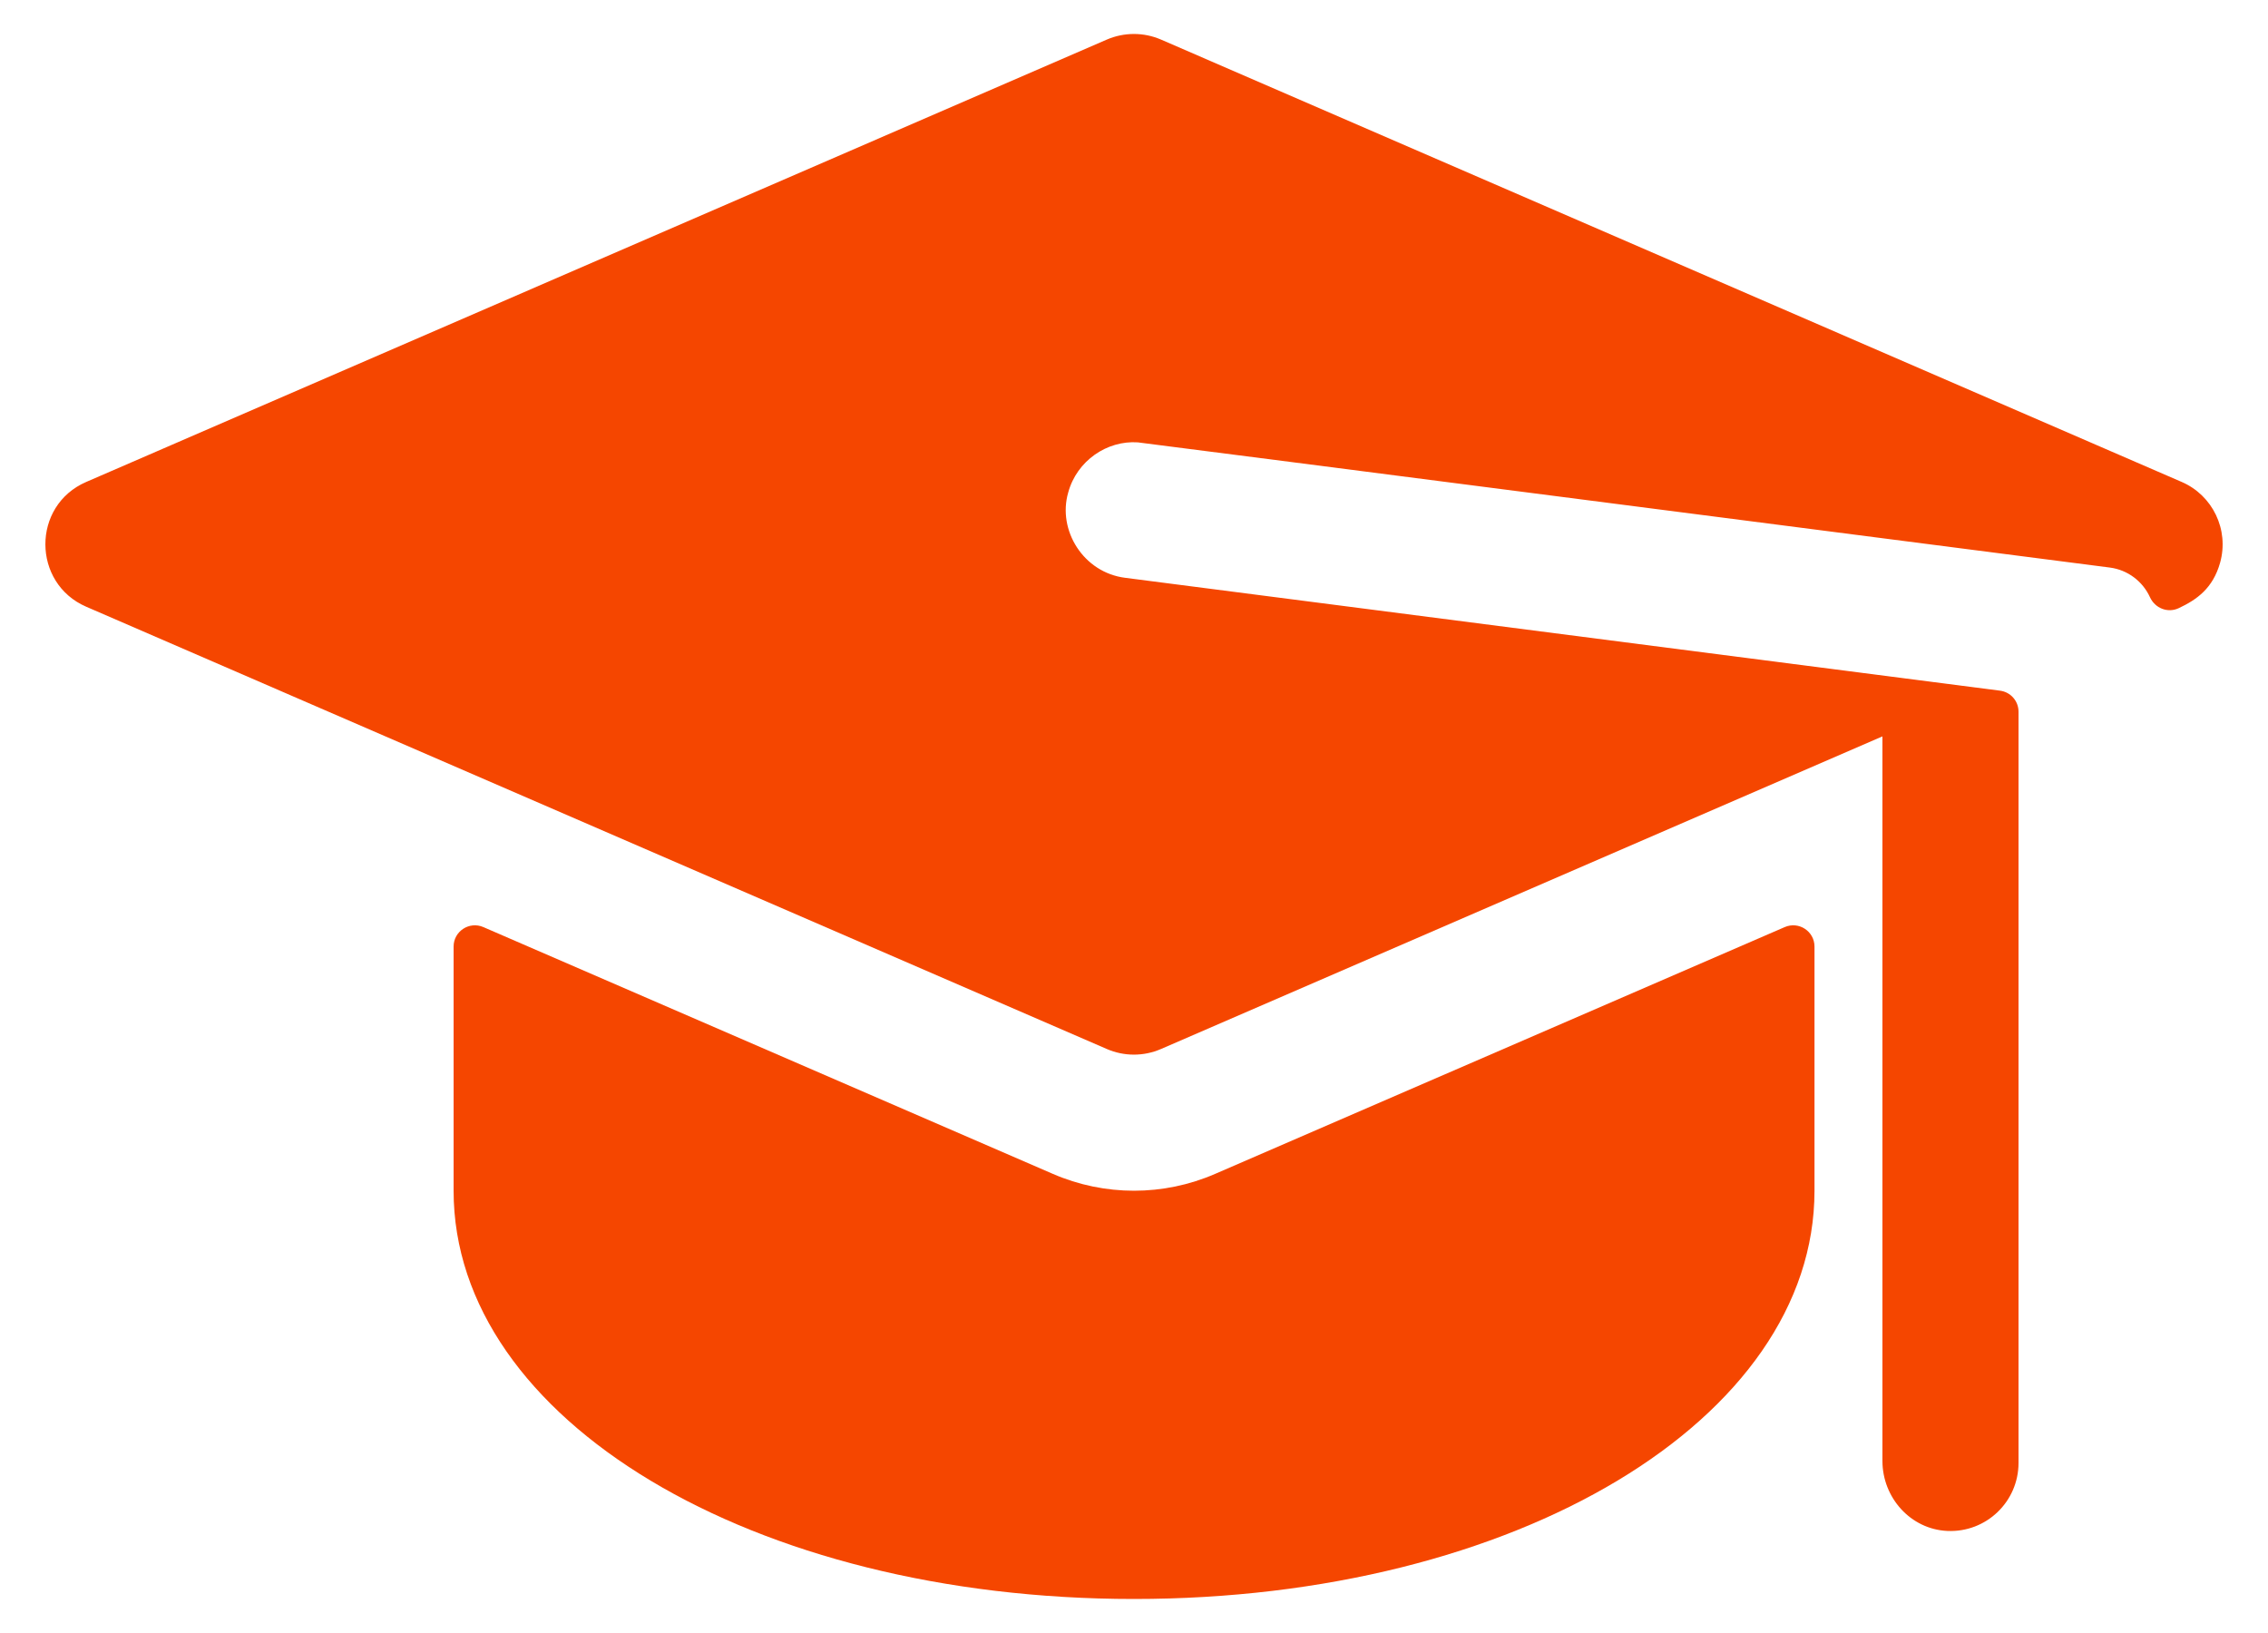 <svg width="25" height="18" viewBox="0 0 25 18" fill="none" xmlns="http://www.w3.org/2000/svg">
<path d="M24.048 5.312C23.982 5.283 22.366 4.583 12.797 0.436C12.607 0.354 12.392 0.354 12.201 0.436L0.951 5.312C0.347 5.573 0.353 6.43 0.951 6.688C3.136 7.635 6.709 9.183 12.201 11.563C12.39 11.645 12.606 11.646 12.797 11.563C13.319 11.337 20.425 8.258 20.75 8.117V16.104C20.75 16.508 21.06 16.856 21.464 16.875C21.895 16.895 22.25 16.552 22.25 16.125V7.845C22.25 7.727 22.163 7.628 22.046 7.613C20.638 7.431 13.999 6.574 12.403 6.369C11.942 6.311 11.654 5.844 11.775 5.428C11.871 5.077 12.204 4.853 12.542 4.876C12.576 4.878 23.264 6.257 23.257 6.256C23.456 6.282 23.62 6.41 23.699 6.583C23.755 6.705 23.895 6.76 24.015 6.704C24.217 6.609 24.392 6.485 24.472 6.203C24.574 5.838 24.389 5.459 24.048 5.312Z" fill="#F54600"/>
<path d="M11.605 12.939L5.328 10.219C5.173 10.152 5 10.265 5 10.434V13.125C5 15.649 8.295 17.625 12.5 17.625C16.706 17.625 20.001 15.649 20.001 13.125V10.434C20.001 10.265 19.828 10.152 19.673 10.219L13.395 12.939C12.825 13.187 12.176 13.187 11.605 12.939Z" fill="#F54600"/>
</svg>
